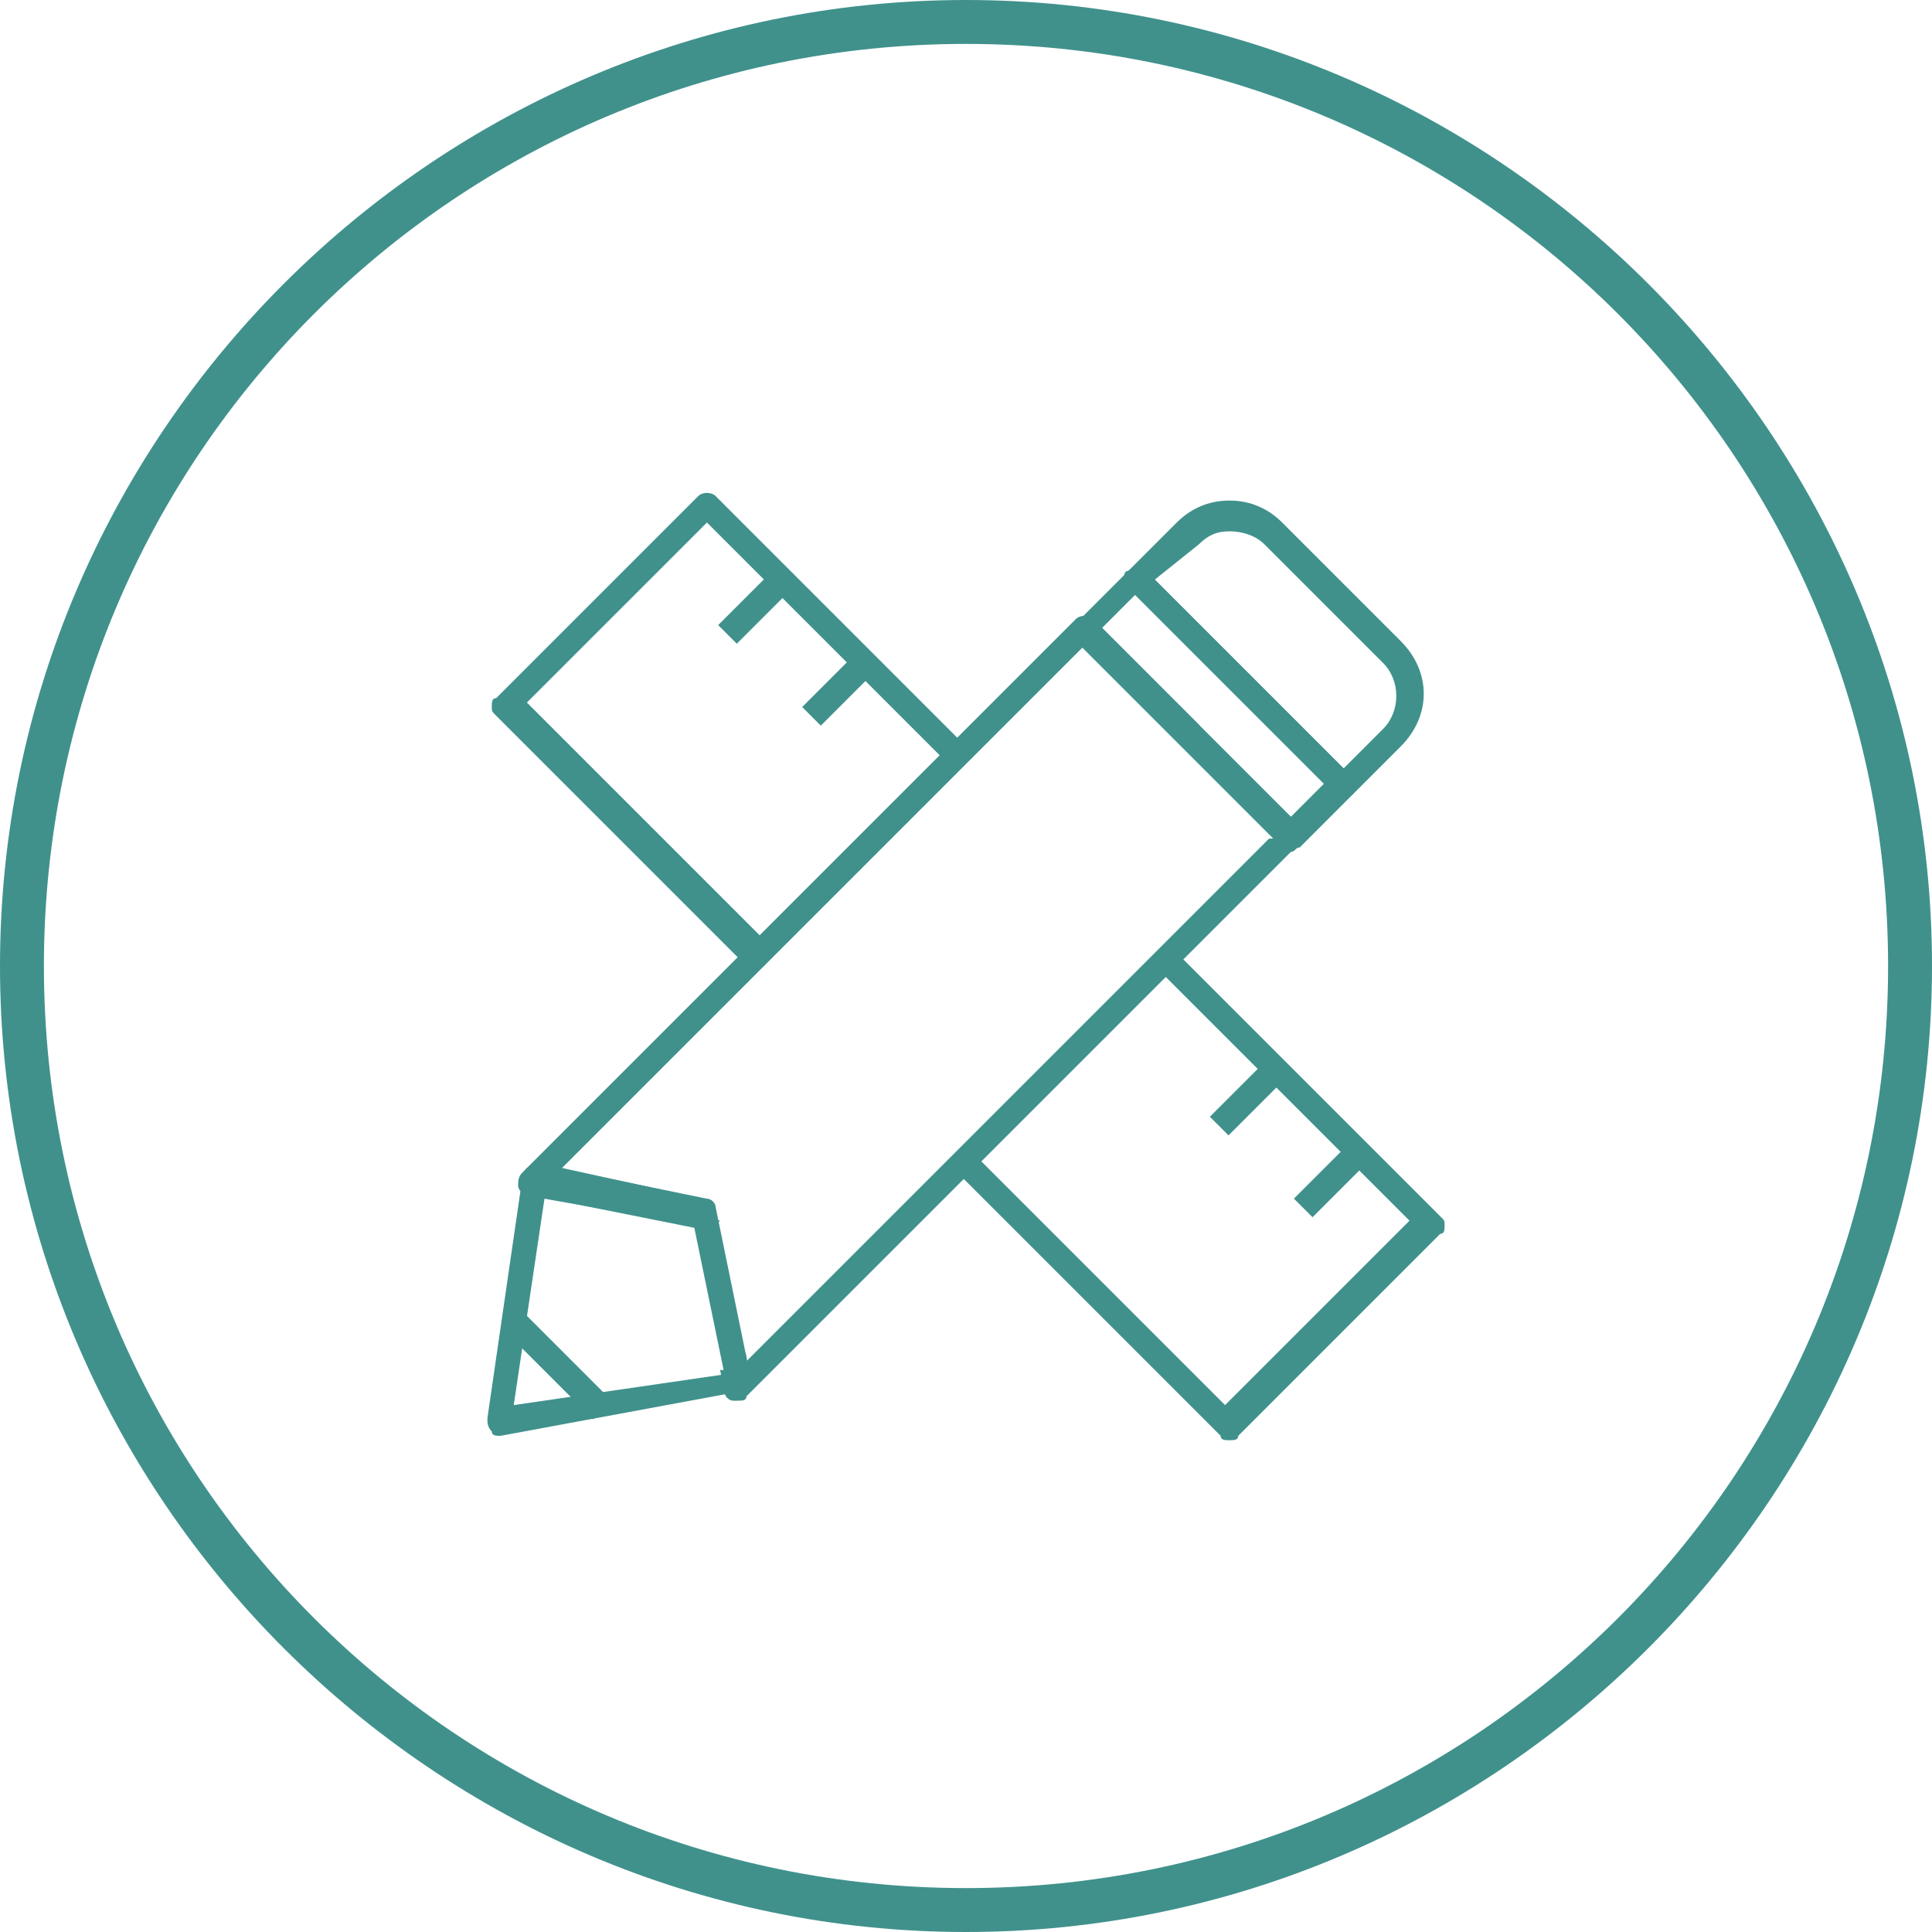 <?xml version="1.0" encoding="utf-8"?>
<!-- Generator: Adobe Illustrator 21.0.2, SVG Export Plug-In . SVG Version: 6.00 Build 0)  -->
<svg version="1.1" xmlns="http://www.w3.org/2000/svg" xmlns:xlink="http://www.w3.org/1999/xlink" x="0px" y="0px"
	 viewBox="0 0 44 44" style="enable-background:new 0 0 44 44;" xml:space="preserve">
<style type="text/css">
	.st0{fill:#40918C;}
	.st1{fill:#4FA2D2;}
	.st2{fill:#FFFFFF;}
	.st3{fill:none;}
	.st4{fill:#CCCCCC;}
	.st5{fill-rule:evenodd;clip-rule:evenodd;fill:#CCCCCC;}
	.st6{fill:#F8941F;}
	.st7{fill:#5557A6;}
	.st8{display:none;}
	.st9{display:inline;}
	.st10{fill:none;stroke:#7DFFCD;stroke-miterlimit:10;}
	.st11{fill:#231F20;}
</style>
<g id="art">
	<g>
		<g>
			<path class="st0" d="M22,1c11.6,0,21,9.4,21,21s-9.4,21-21,21C10.4,43,1,33.6,1,22S10.4,1,22,1 M22,0C9.9,0,0,9.9,0,22
				s9.9,22,22,22c12.1,0,22-9.9,22-22S34.1,0,22,0L22,0z"/>
		</g>
		<path class="st0" d="M17,22l-5.7-5.7c-0.1-0.1-0.1-0.1-0.1-0.2c0-0.1,0-0.2,0.1-0.2l4.6-4.6c0.1-0.1,0.3-0.1,0.4,0l5.7,5.7
			l-0.4,0.4l-5.5-5.5L12,16l5.5,5.5L17,22z"/>
		<path class="st0" d="M28,32.8c-0.1,0-0.2,0-0.2-0.1l-6.1-6.1l0.4-0.4l5.8,5.8l4.2-4.2l-5.7-5.7l0.4-0.4l6,6
			c0.1,0.1,0.1,0.1,0.1,0.2c0,0.1,0,0.2-0.1,0.2l-4.6,4.6C28.2,32.8,28.1,32.8,28,32.8z"/>
		
			<rect x="16.3" y="13.5" transform="matrix(0.707 -0.707 0.707 0.707 -4.713 16.216)" class="st0" width="1.8" height="0.6"/>
		
			<rect x="18.2" y="15.4" transform="matrix(0.707 -0.707 0.707 0.707 -5.486 18.081)" class="st0" width="1.8" height="0.6"/>
		
			<rect x="27.5" y="24.7" transform="matrix(0.707 -0.707 0.707 0.707 -9.351 27.413)" class="st0" width="1.8" height="0.6"/>
		
			<rect x="29.4" y="26.6" transform="matrix(0.707 -0.707 0.707 0.707 -10.124 29.277)" class="st0" width="1.8" height="0.6"/>
		<path class="st0" d="M27.3,16.5l-2.4-2.4c-0.1-0.1-0.3-0.1-0.4,0L11.9,26.7c-0.1,0.1-0.1,0.2-0.1,0.3c0,0.1,0.1,0.2,0.2,0.2L16,28
			c0,0,0,0,0.1,0c0.1,0,0.2,0,0.2-0.1l0.1-0.1c-0.1,0-0.1-0.1-0.2-0.2c-0.1-0.1-0.1-0.1-0.1-0.2c0,0-0.1-0.1-0.1-0.1l-3.2-0.7
			l11.9-11.9l1.9,1.9l0,0c0,0,0.1,0,0.1,0.1c0,0,0.1,0.1,0.1,0.1C27,17,27,17,27.1,17.1l0.2-0.2C27.4,16.8,27.4,16.6,27.3,16.5z"/>
		<path class="st0" d="M29.6,18.9l-0.2-0.2c0,0.2-0.2,0.4-0.5,0.4c0,0,0,0,0,0l0,0L17,31l0-0.2c0,0.2-0.2,0.4-0.5,0.4
			c0,0-0.1,0-0.1,0l0.1,0.5c0,0.1,0.1,0.2,0.2,0.2c0,0,0.1,0,0.1,0c0.1,0,0.2,0,0.2-0.1l12.5-12.5c0.1-0.1,0.1-0.1,0.1-0.2
			C29.7,19,29.7,18.9,29.6,18.9z"/>
		<path class="st0" d="M11.4,32.7c-0.1,0-0.2,0-0.2-0.1c-0.1-0.1-0.1-0.2-0.1-0.3l0.8-5.5c0-0.1,0.1-0.2,0.1-0.2
			c0.1,0,0.2-0.1,0.2-0.1l3.9,0.8c0.1,0,0.2,0.1,0.2,0.2l0.8,3.9c0,0.1,0,0.2-0.1,0.2c0,0.1-0.1,0.1-0.2,0.1L11.4,32.7
			C11.4,32.7,11.4,32.7,11.4,32.7z M12.4,27.3L11.7,32l4.8-0.7l-0.7-3.4L12.4,27.3z"/>
		<path class="st0" d="M29.4,19.4c-0.1,0-0.2,0-0.2-0.1l-4.7-4.7c-0.1-0.1-0.1-0.3,0-0.4l1.2-1.2c0.1-0.1,0.3-0.1,0.4,0l4.7,4.7
			c0.1,0.1,0.1,0.3,0,0.4l-1.2,1.2C29.5,19.3,29.5,19.4,29.4,19.4z M25.1,14.3l4.3,4.3l0.8-0.8l-4.3-4.3L25.1,14.3z"/>
		<path class="st0" d="M30.6,18.2c-0.1,0-0.2,0-0.2-0.1l-4.7-4.7c-0.1-0.1-0.1-0.1-0.1-0.2c0-0.1,0-0.2,0.1-0.2l1.1-1.1
			c0.3-0.3,0.7-0.5,1.2-0.5c0.5,0,0.9,0.2,1.2,0.5l2.7,2.7c0.7,0.7,0.7,1.7,0,2.4l-1.1,1.1C30.7,18.1,30.6,18.2,30.6,18.2z
			 M26.3,13.2l4.3,4.3l0.9-0.9c0.4-0.4,0.4-1.1,0-1.5l-2.7-2.7c-0.2-0.2-0.5-0.3-0.8-0.3c-0.3,0-0.5,0.1-0.7,0.3L26.3,13.2z"/>
		<rect x="12.4" y="29.6" transform="matrix(0.707 -0.707 0.707 0.707 -18.234 18.116)" class="st0" width="0.6" height="2.9"/>
	</g>
</g>
<g id="grid" class="st8">
	<g class="st9">
	</g>
</g>
<g id="ref">
</g>
</svg>
